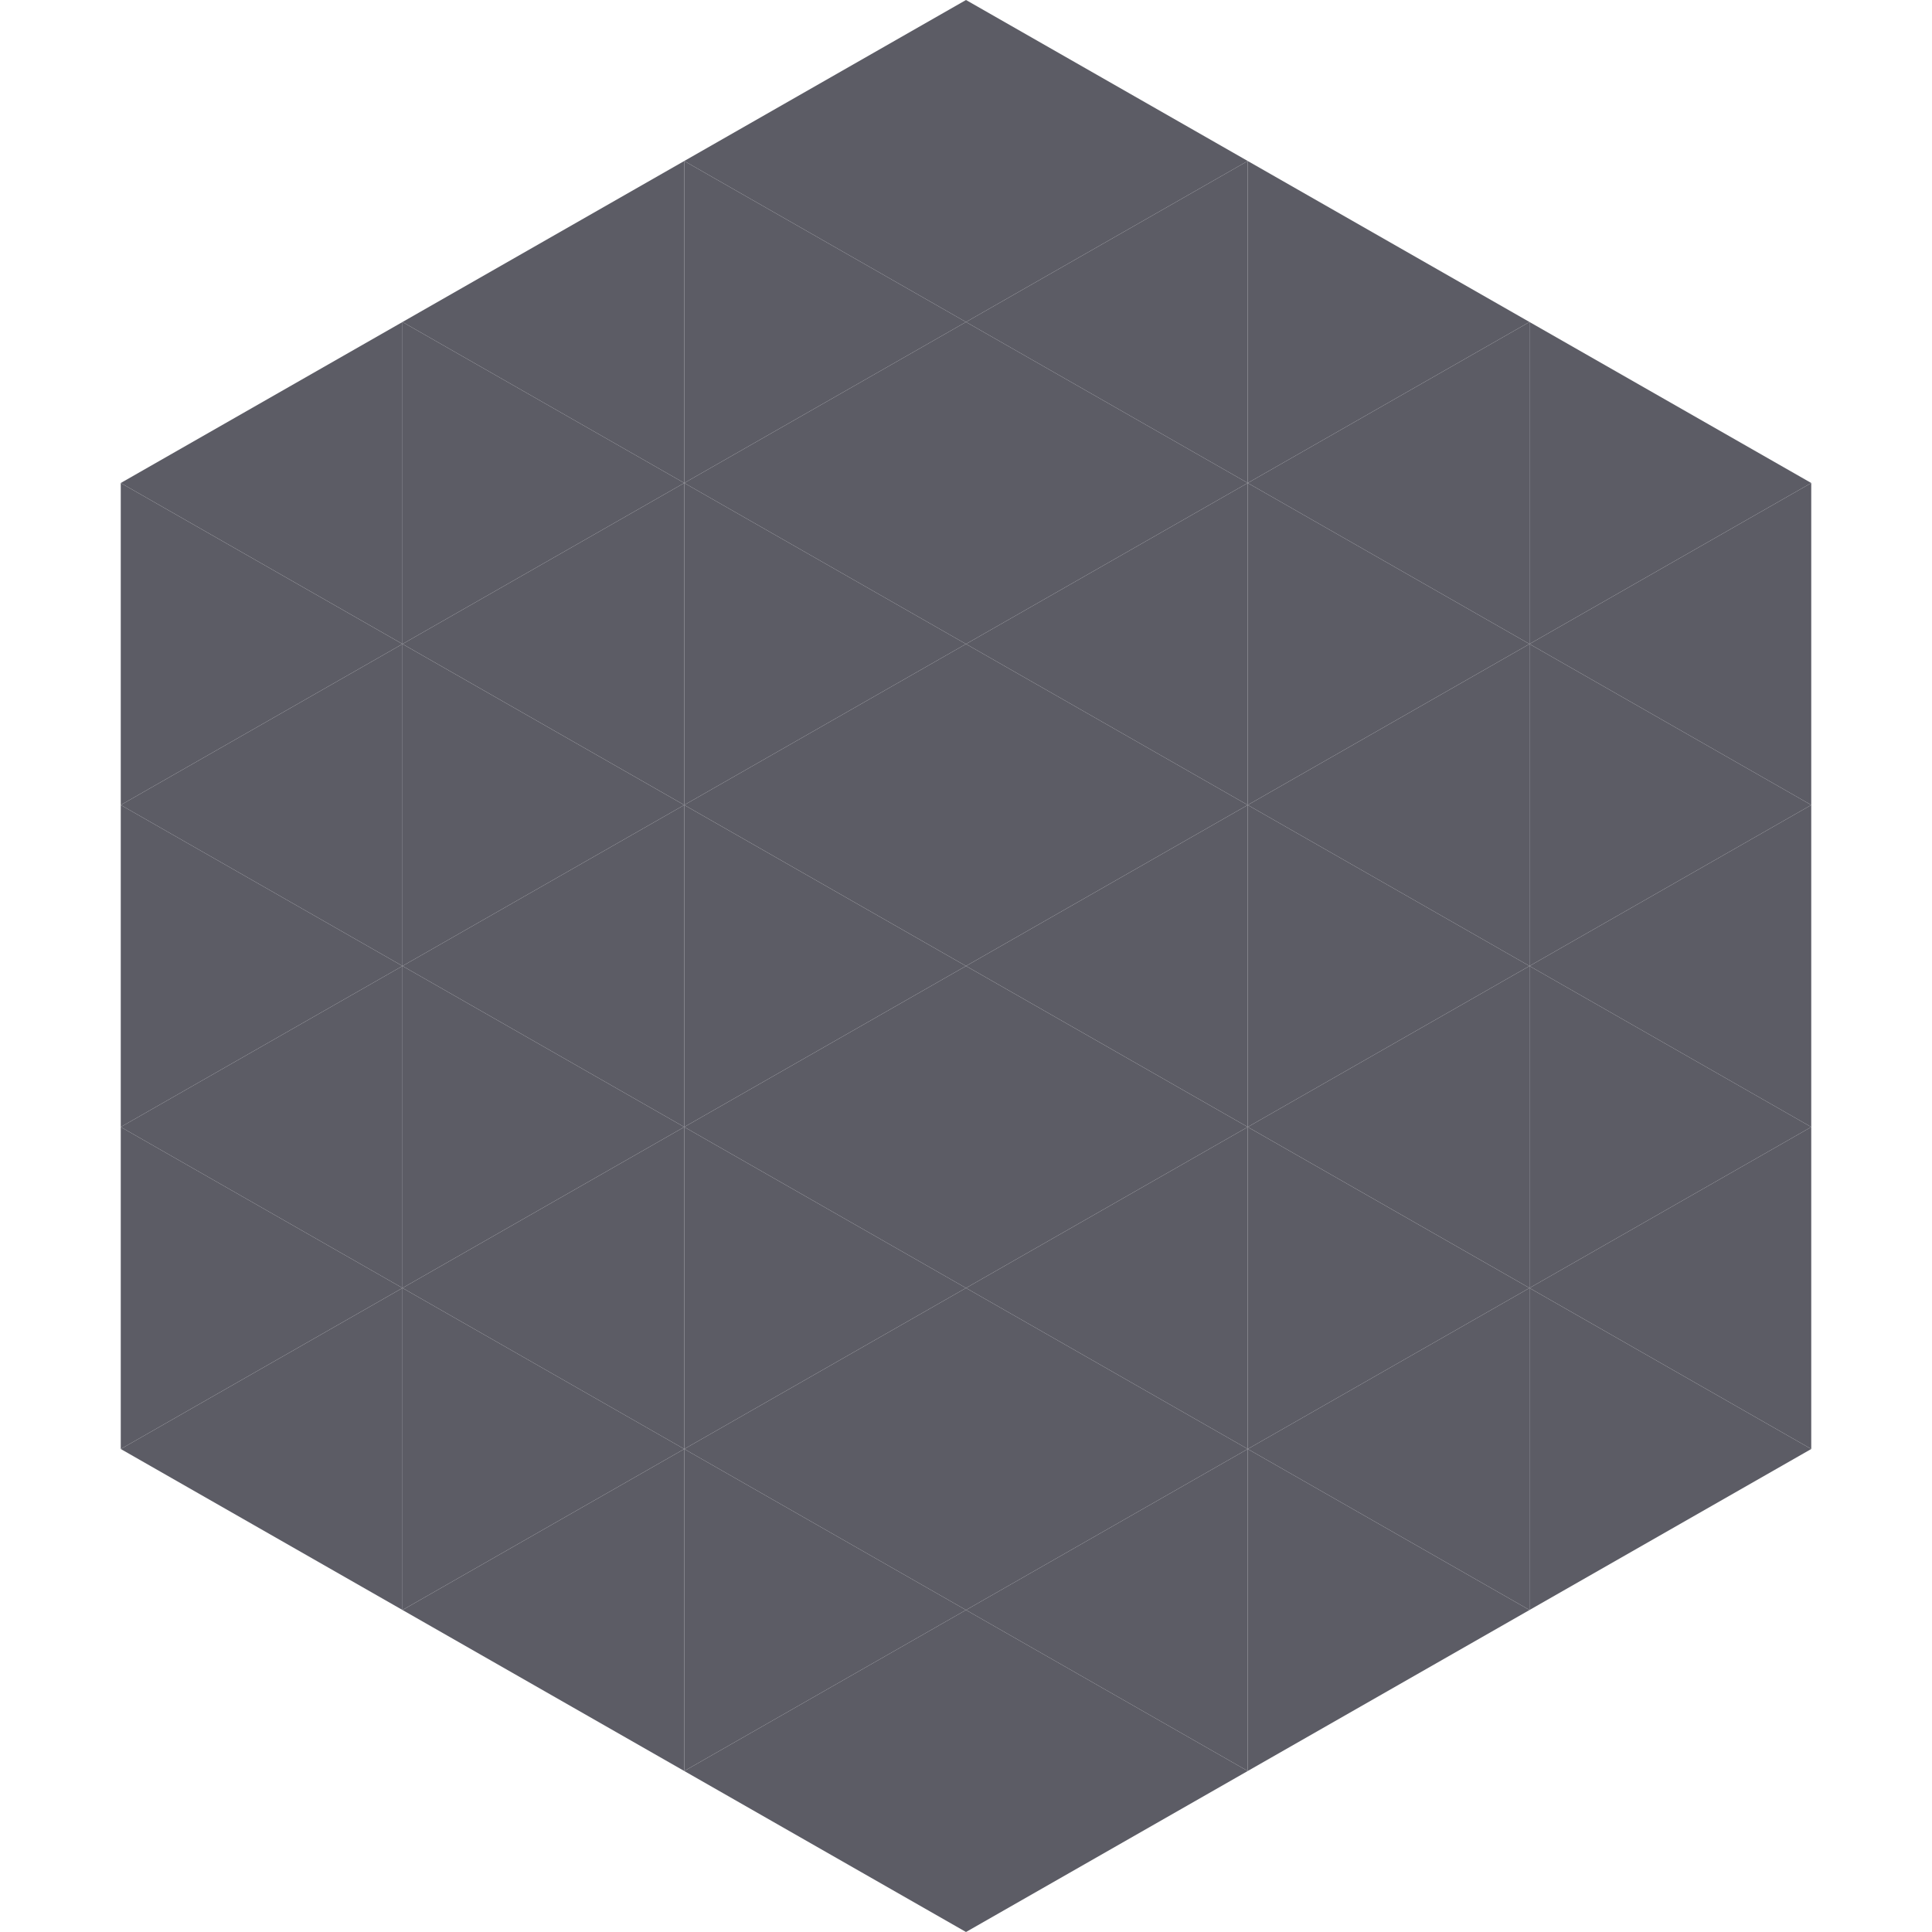 <?xml version="1.0"?>
<!-- Generated by SVGo -->
<svg width="240" height="240"
     xmlns="http://www.w3.org/2000/svg"
     xmlns:xlink="http://www.w3.org/1999/xlink">
<polygon points="50,40 15,60 50,80" style="fill:rgb(92,92,101)" />
<polygon points="190,40 225,60 190,80" style="fill:rgb(92,92,101)" />
<polygon points="15,60 50,80 15,100" style="fill:rgb(92,92,101)" />
<polygon points="225,60 190,80 225,100" style="fill:rgb(92,92,101)" />
<polygon points="50,80 15,100 50,120" style="fill:rgb(92,92,101)" />
<polygon points="190,80 225,100 190,120" style="fill:rgb(92,92,101)" />
<polygon points="15,100 50,120 15,140" style="fill:rgb(92,92,101)" />
<polygon points="225,100 190,120 225,140" style="fill:rgb(92,92,101)" />
<polygon points="50,120 15,140 50,160" style="fill:rgb(92,92,101)" />
<polygon points="190,120 225,140 190,160" style="fill:rgb(92,92,101)" />
<polygon points="15,140 50,160 15,180" style="fill:rgb(92,92,101)" />
<polygon points="225,140 190,160 225,180" style="fill:rgb(92,92,101)" />
<polygon points="50,160 15,180 50,200" style="fill:rgb(92,92,101)" />
<polygon points="190,160 225,180 190,200" style="fill:rgb(92,92,101)" />
<polygon points="15,180 50,200 15,220" style="fill:rgb(255,255,255); fill-opacity:0" />
<polygon points="225,180 190,200 225,220" style="fill:rgb(255,255,255); fill-opacity:0" />
<polygon points="50,0 85,20 50,40" style="fill:rgb(255,255,255); fill-opacity:0" />
<polygon points="190,0 155,20 190,40" style="fill:rgb(255,255,255); fill-opacity:0" />
<polygon points="85,20 50,40 85,60" style="fill:rgb(92,92,101)" />
<polygon points="155,20 190,40 155,60" style="fill:rgb(92,92,101)" />
<polygon points="50,40 85,60 50,80" style="fill:rgb(92,92,101)" />
<polygon points="190,40 155,60 190,80" style="fill:rgb(92,92,101)" />
<polygon points="85,60 50,80 85,100" style="fill:rgb(92,92,101)" />
<polygon points="155,60 190,80 155,100" style="fill:rgb(92,92,101)" />
<polygon points="50,80 85,100 50,120" style="fill:rgb(92,92,101)" />
<polygon points="190,80 155,100 190,120" style="fill:rgb(92,92,101)" />
<polygon points="85,100 50,120 85,140" style="fill:rgb(92,92,101)" />
<polygon points="155,100 190,120 155,140" style="fill:rgb(92,92,101)" />
<polygon points="50,120 85,140 50,160" style="fill:rgb(92,92,101)" />
<polygon points="190,120 155,140 190,160" style="fill:rgb(92,92,101)" />
<polygon points="85,140 50,160 85,180" style="fill:rgb(92,92,101)" />
<polygon points="155,140 190,160 155,180" style="fill:rgb(92,92,101)" />
<polygon points="50,160 85,180 50,200" style="fill:rgb(92,92,101)" />
<polygon points="190,160 155,180 190,200" style="fill:rgb(92,92,101)" />
<polygon points="85,180 50,200 85,220" style="fill:rgb(92,92,101)" />
<polygon points="155,180 190,200 155,220" style="fill:rgb(92,92,101)" />
<polygon points="120,0 85,20 120,40" style="fill:rgb(92,92,101)" />
<polygon points="120,0 155,20 120,40" style="fill:rgb(92,92,101)" />
<polygon points="85,20 120,40 85,60" style="fill:rgb(92,92,101)" />
<polygon points="155,20 120,40 155,60" style="fill:rgb(92,92,101)" />
<polygon points="120,40 85,60 120,80" style="fill:rgb(92,92,101)" />
<polygon points="120,40 155,60 120,80" style="fill:rgb(92,92,101)" />
<polygon points="85,60 120,80 85,100" style="fill:rgb(92,92,101)" />
<polygon points="155,60 120,80 155,100" style="fill:rgb(92,92,101)" />
<polygon points="120,80 85,100 120,120" style="fill:rgb(92,92,101)" />
<polygon points="120,80 155,100 120,120" style="fill:rgb(92,92,101)" />
<polygon points="85,100 120,120 85,140" style="fill:rgb(92,92,101)" />
<polygon points="155,100 120,120 155,140" style="fill:rgb(92,92,101)" />
<polygon points="120,120 85,140 120,160" style="fill:rgb(92,92,101)" />
<polygon points="120,120 155,140 120,160" style="fill:rgb(92,92,101)" />
<polygon points="85,140 120,160 85,180" style="fill:rgb(92,92,101)" />
<polygon points="155,140 120,160 155,180" style="fill:rgb(92,92,101)" />
<polygon points="120,160 85,180 120,200" style="fill:rgb(92,92,101)" />
<polygon points="120,160 155,180 120,200" style="fill:rgb(92,92,101)" />
<polygon points="85,180 120,200 85,220" style="fill:rgb(92,92,101)" />
<polygon points="155,180 120,200 155,220" style="fill:rgb(92,92,101)" />
<polygon points="120,200 85,220 120,240" style="fill:rgb(92,92,101)" />
<polygon points="120,200 155,220 120,240" style="fill:rgb(92,92,101)" />
<polygon points="85,220 120,240 85,260" style="fill:rgb(255,255,255); fill-opacity:0" />
<polygon points="155,220 120,240 155,260" style="fill:rgb(255,255,255); fill-opacity:0" />
</svg>
